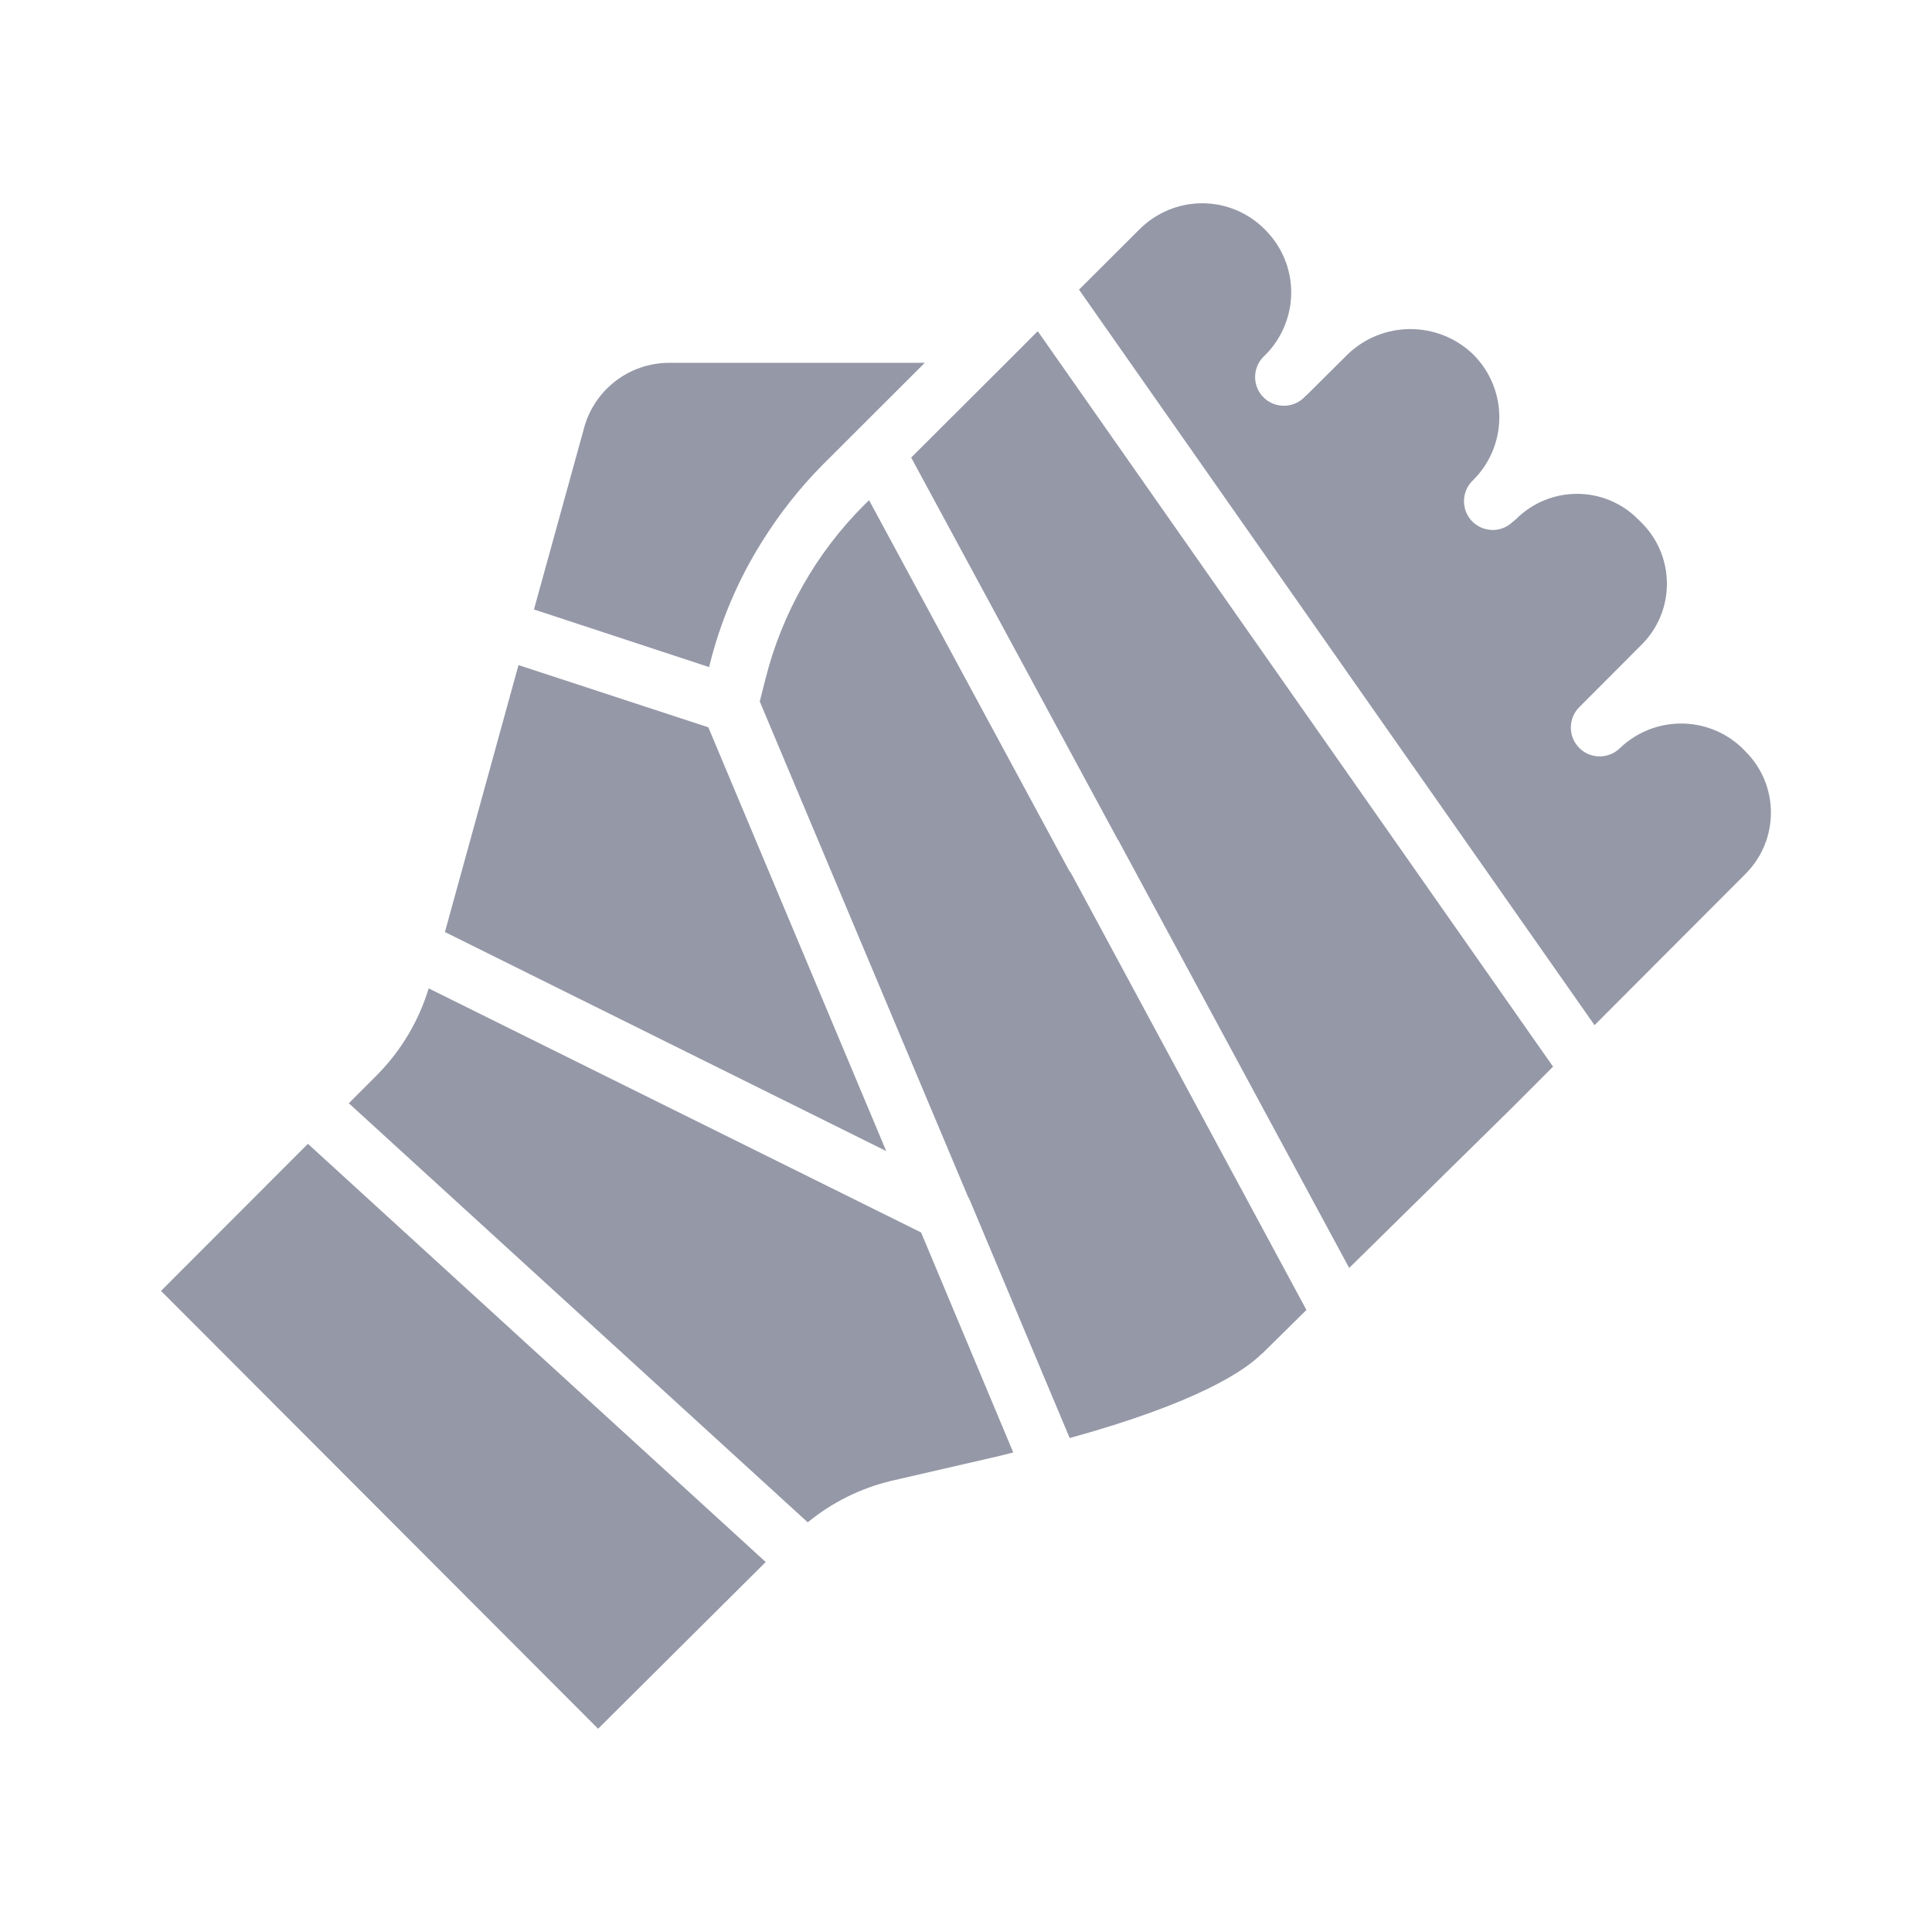 <svg width="24" height="24" viewBox="0 0 24 24" fill="none" xmlns="http://www.w3.org/2000/svg">
<path d="M21.685 10.854L19.808 12.735L13.404 3.598L14.153 2.851C14.36 2.643 14.641 2.525 14.934 2.525C15.227 2.525 15.508 2.643 15.714 2.852C15.922 3.058 16.039 3.337 16.04 3.63C16.04 3.923 15.924 4.203 15.718 4.41C15.616 4.497 15.57 4.634 15.601 4.765C15.631 4.895 15.732 4.998 15.863 5.03C15.992 5.062 16.13 5.02 16.218 4.918H16.222L16.74 4.403C17.176 3.983 17.865 3.983 18.301 4.403C18.508 4.609 18.625 4.89 18.625 5.183C18.625 5.476 18.509 5.756 18.301 5.963C18.156 6.097 18.147 6.323 18.281 6.469C18.415 6.613 18.641 6.623 18.786 6.488L18.833 6.449C19.252 6.03 19.93 6.03 20.347 6.449L20.394 6.495C20.594 6.695 20.707 6.967 20.707 7.252C20.707 7.535 20.595 7.807 20.394 8.007L19.619 8.784C19.528 8.875 19.493 9.006 19.526 9.131C19.559 9.254 19.656 9.352 19.779 9.384C19.903 9.417 20.036 9.381 20.126 9.291C20.551 8.887 21.216 8.887 21.64 9.291L21.686 9.338C22.104 9.757 22.103 10.434 21.685 10.854Z" fill="#9598A7"/>
<path d="M19.293 13.25L18.8 13.744L16.76 15.751L13.909 10.469C13.904 10.454 13.894 10.441 13.885 10.429L11.319 5.684L12.602 4.404L12.891 4.114L19.293 13.251V13.25ZM9.512 19.404L7.43 21.475L2 16.036L3.825 14.209L9.512 19.404ZM12.587 18.043C12.524 18.06 12.46 18.074 12.391 18.092L11.07 18.396C10.691 18.487 10.336 18.663 10.034 18.911L4.333 13.705L4.694 13.344C4.987 13.044 5.203 12.68 5.325 12.278L11.442 15.31L12.587 18.043Z" fill="#9598A7"/>
<path d="M11.488 4.507L10.224 5.769C9.934 6.061 9.679 6.386 9.462 6.735C9.168 7.205 8.949 7.719 8.816 8.258L8.809 8.287L6.633 7.571L7.248 5.344C7.369 4.85 7.812 4.505 8.319 4.507H11.488Z" fill="#9598A7"/>
<path d="M16.229 16.273L15.678 16.816H15.675C15.46 17.03 14.871 17.427 13.288 17.864L12.049 14.913C12.042 14.896 12.034 14.879 12.024 14.864L9.438 8.714L9.509 8.434C9.714 7.619 10.137 6.872 10.73 6.278L10.796 6.214L13.278 10.809C13.285 10.821 13.294 10.834 13.303 10.844L16.229 16.273ZM11.009 14.299L5.527 11.578L6.441 8.262L8.799 9.035L11.009 14.299Z" fill="#9598A7"/>
</svg>
